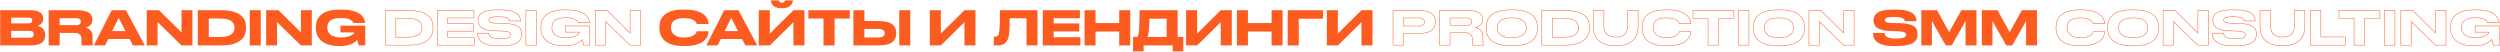 <?xml version="1.0" encoding="UTF-8"?> <svg xmlns="http://www.w3.org/2000/svg" width="3962" height="82" viewBox="0 0 3962 82" fill="none"> <path d="M0.275 72H48.5C66.575 72 71.6 64.725 71.6 55.95V54.9C71.6 45.075 63.425 41.85 59.6 40.875C62.3 40.05 68.45 37.275 68.45 30V28.95C68.45 22.35 64.025 16.2 48.05 16.2H0.275V72ZM45.05 27.975C49.925 27.975 51.125 30.075 51.125 32.4V32.55C51.125 34.8 49.925 37.05 45.05 37.05H17.75V27.975H45.05ZM46.55 48.9C52.325 48.9 53.45 51.675 53.45 54.075V54.375C53.45 56.625 52.325 59.85 46.55 59.85H17.75V48.9H46.55Z" fill="#FD5C21"></path> <path d="M94.655 28.875H121.13C126.23 28.875 128.18 31.35 128.18 34.275V34.35C128.18 37.425 126.155 39.825 121.13 39.825H94.655V28.875ZM94.655 52.2H117.455C126.08 52.2 129.08 55.2 129.08 62.025V68.475C129.08 70.5 129.38 71.325 129.905 72H147.68V71.625C147.155 70.725 146.63 69.3 146.63 64.8V56.625C146.63 49.425 141.755 45.45 136.055 43.8C139.73 42.6 146.405 39.6 146.405 31.575V30.675C146.405 22.65 140.78 16.2 122.18 16.2H77.18V72H94.655V52.2Z" fill="#FD5C21"></path> <path d="M198.93 49.2H177.78L188.13 28.275L198.93 49.2ZM210.63 72H229.455L199.605 16.2H176.955L148.755 72H166.53L171.555 61.8H205.38L210.63 72Z" fill="#FD5C21"></path> <path d="M232.526 16.2V72H249.776V35.025L287.651 72H304.901V16.2H287.651V51.3L252.026 16.2H232.526Z" fill="#FD5C21"></path> <path d="M313.459 72H350.509C383.134 72 389.809 56.85 389.809 44.85V42.6C389.809 30.075 382.759 16.2 350.434 16.2H313.459V72ZM330.934 29.4H349.084C369.184 29.4 371.509 38.025 371.509 43.725V44.175C371.509 49.875 368.884 58.575 349.084 58.575H330.934V29.4Z" fill="#FD5C21"></path> <path d="M413.258 16.2H395.783V72H413.258V16.2Z" fill="#FD5C21"></path> <path d="M421.784 16.2V72H439.034V35.025L476.909 72H494.159V16.2H476.909V51.3L441.284 16.2H421.784Z" fill="#FD5C21"></path> <path d="M539.242 72.975C556.492 72.975 563.692 66.075 566.092 63.3C567.067 65.625 568.117 69.975 568.342 72H578.842V40.725H539.542V51.3H561.442V51.45C561.442 53.025 556.417 59.4 539.842 59.4C524.467 59.4 518.767 51.675 518.767 44.4V43.575C518.767 35.85 522.967 28.5 539.992 28.5C557.392 28.5 559.417 35.175 559.867 36.45H578.467V36.375C578.167 28.8 572.692 15.225 541.492 15.225H538.267C506.167 15.225 500.467 31.95 500.467 42.825V44.925C500.467 56.1 507.442 72.975 537.667 72.975H539.242Z" fill="#FD5C21"></path> <path fill-rule="evenodd" clip-rule="evenodd" d="M626.95 28.6H645.9C656.041 28.6 661.888 30.772 665.194 33.839C668.522 36.924 669.125 40.771 669.125 43.725V44.175C669.125 47.144 668.439 51.003 665.08 54.101C661.739 57.182 655.897 59.375 645.9 59.375H626.95V28.6ZM611.075 71.2H647.325C663.528 71.2 673.124 67.437 678.668 62.336C684.2 57.247 685.825 50.705 685.825 44.85V42.6C685.825 36.489 684.111 30.144 678.536 25.308C672.938 20.451 663.317 17 647.25 17H611.075V71.2ZM647.325 72C679.95 72 686.625 56.85 686.625 44.85V42.6C686.625 30.075 679.575 16.2 647.25 16.2H610.275V72H647.325ZM709.05 59.825V49.075H749.625V37.925H709.05V28.075H750.6V17H693.4V71.2H751.35V59.825H709.05ZM752.15 59.025V72H692.6V16.2H751.4V28.875H709.85V37.125H750.425V49.875H709.85V59.025H752.15ZM794.121 49.5C807.021 49.875 808.746 51.9 808.746 55.125C808.746 58.125 807.096 61.05 792.396 61.05H791.346C776.946 61.05 774.996 55.575 774.771 52.2H756.546V53.025C756.546 60.375 759.921 72.975 789.171 72.975H794.346C822.396 72.975 827.046 63.525 827.046 54.3V53.25C827.046 42.15 818.571 37.05 797.571 36.675L788.196 36.525C776.796 36.3 775.296 34.125 775.296 31.725C775.296 29.325 776.271 26.925 789.771 26.925H790.971C805.596 26.925 806.721 31.5 807.096 33.6H825.246V32.85C825.246 32.833 825.247 32.817 825.246 32.8C825.223 24.413 819.194 15.225 792.846 15.225H787.671C762.246 15.225 757.296 23.925 757.296 32.25V32.925C757.296 41.625 763.671 48.675 784.521 49.275L794.121 49.5ZM784.543 48.475C774.182 48.177 767.56 46.276 763.547 43.481C759.589 40.724 758.096 37.047 758.096 32.925V32.25C758.096 28.265 759.268 24.287 763.421 21.262C767.633 18.195 775.021 16.025 787.671 16.025H792.846C805.978 16.025 813.884 18.324 818.488 21.543C823.021 24.713 824.435 28.832 824.446 32.8H807.748C807.639 32.354 807.47 31.836 807.181 31.294C806.73 30.449 806.003 29.58 804.815 28.805C802.465 27.272 798.34 26.125 790.971 26.125H789.771C783.018 26.125 779.24 26.718 777.134 27.7C776.052 28.204 775.358 28.834 774.955 29.584C774.559 30.32 774.496 31.079 774.496 31.725C774.496 32.407 774.603 33.15 775.018 33.86C775.436 34.573 776.117 35.173 777.123 35.661C779.091 36.614 782.469 37.212 788.181 37.325L797.557 37.475C808.028 37.662 815.226 39.03 819.787 41.635C822.05 42.928 823.651 44.517 824.693 46.415C825.737 48.317 826.246 50.577 826.246 53.25V54.3C826.246 58.767 825.131 63.147 820.734 66.458C816.275 69.816 808.315 72.175 794.346 72.175H789.171C774.64 72.175 766.717 69.042 762.427 65.163C758.159 61.304 757.346 56.578 757.346 53.025V53H774.049C774.286 54.717 775.031 56.805 777.254 58.524C779.772 60.47 784.068 61.85 791.346 61.85H792.396C799.759 61.85 804.009 61.124 806.437 59.931C807.676 59.321 808.48 58.572 808.959 57.703C809.435 56.842 809.546 55.945 809.546 55.125C809.546 54.255 809.432 53.367 808.974 52.548C808.509 51.718 807.744 51.05 806.611 50.519C804.401 49.485 800.591 48.888 794.145 48.7L784.545 48.475C784.544 48.475 784.543 48.475 784.543 48.475ZM833.005 16.2H850.48V72H833.005V16.2ZM833.805 71.2H849.68V17H833.805V71.2ZM922.62 61.801L923.119 62.991C924.023 65.147 924.975 68.933 925.329 71.2H934.331V41.525H896.631V50.5H918.531V51.45C918.531 51.831 918.389 52.237 918.192 52.614C917.986 53.008 917.684 53.44 917.284 53.889C916.483 54.788 915.259 55.787 913.526 56.72C910.055 58.587 904.518 60.2 896.131 60.2C888.315 60.2 882.842 58.236 879.31 55.238C875.77 52.233 874.256 48.253 874.256 44.4V43.575C874.256 39.569 875.349 35.544 878.755 32.541C882.139 29.556 887.673 27.7 896.281 27.7C905.072 27.7 910.104 29.385 913.019 31.332C915.42 32.935 916.326 34.679 916.714 35.65H933.909C933.609 32.112 932.095 27.461 927.349 23.579C922.239 19.398 913.279 16.025 897.781 16.025H894.556C878.639 16.025 869.427 20.17 864.189 25.507C858.947 30.849 857.556 37.516 857.556 42.825V44.925C857.556 50.358 859.252 57.149 864.592 62.58C869.923 68.002 878.993 72.175 893.956 72.175H895.531C912.521 72.175 919.509 65.398 921.776 62.777L922.62 61.801ZM934.712 35.65C934.09 27.967 928.009 15.225 897.781 15.225H894.556C862.456 15.225 856.756 31.95 856.756 42.825V44.925C856.756 56.1 863.731 72.975 893.956 72.975H895.531C911.537 72.975 918.89 67.034 921.785 63.961C922.01 63.722 922.208 63.5 922.381 63.3C922.489 63.557 922.598 63.84 922.706 64.141C923.578 66.56 924.431 70.199 924.631 72H935.131V40.725H895.831V51.3H917.731V51.45C917.731 51.617 917.674 51.838 917.553 52.1C916.535 54.306 910.947 59.4 896.131 59.4C880.756 59.4 875.056 51.675 875.056 44.4V43.575C875.056 35.85 879.256 28.5 896.281 28.5C913.383 28.5 915.632 34.948 916.131 36.38C916.14 36.405 916.148 36.428 916.156 36.45H934.756V36.375C934.747 36.139 934.732 35.897 934.712 35.65ZM962.588 16.2H943.088V72H960.338V35.025L998.213 72H1015.46V16.2H998.213V51.3L962.588 16.2ZM999.013 17V53.211L962.26 17H943.888V71.2H959.538V33.126L998.539 71.2H1014.66V17H999.013ZM627.75 29.4V58.575H645.9C665.7 58.575 668.325 49.875 668.325 44.175V43.725C668.325 38.025 666 29.4 645.9 29.4H627.75Z" fill="#FD5C21"></path> <path d="M1085.45 72.975C1117.33 72.975 1122.88 57.375 1122.88 50.325V49.5H1104.35C1103.9 50.775 1102.1 59.4 1084.03 59.4C1067.75 59.4 1063.33 50.7 1063.33 44.1V43.2C1063.33 36.225 1067.15 28.725 1083.88 28.725C1101.58 28.725 1103.83 36.525 1104.28 38.025H1122.8V37.2C1122.8 30.675 1117.78 15.225 1085.45 15.225H1082.38C1049.38 15.225 1045.03 32.7 1045.03 42.825V45C1045.03 54.9 1050.05 72.975 1082.38 72.975H1085.45Z" fill="#FD5C21"></path> <path d="M1169.61 49.2H1148.46L1158.81 28.275L1169.61 49.2ZM1181.31 72H1200.14L1170.29 16.2H1147.64L1119.44 72H1137.21L1142.24 61.8H1176.06L1181.31 72Z" fill="#FD5C21"></path> <path d="M1257.44 72H1274.92V16.2H1257.44L1220.02 53.175V16.2H1202.54V72H1220.02L1257.44 35.175V72ZM1240.57 12.975C1253.02 12.975 1256.62 4.575 1256.62 0.825V0.675H1244.02C1244.02 1.65 1243.27 4.275 1239.37 4.275C1235.32 4.275 1234.64 1.65 1234.64 0.675H1221.74V0.825C1221.74 4.575 1224.44 12.975 1238.02 12.975H1240.57Z" fill="#FD5C21"></path> <path d="M1305.09 72H1322.71V29.4H1346.79V16.2H1281.09V29.4H1305.09V72Z" fill="#FD5C21"></path> <path d="M1369.95 33.3V16.2H1352.47V72H1391.62C1414.87 72 1420.27 63.45 1420.27 52.95V52.2C1420.27 41.85 1414.72 33.3 1391.7 33.3H1369.95ZM1369.95 59.4V45.825H1391.17C1399.8 45.825 1402.05 48.6 1402.05 52.425V52.65C1402.05 56.325 1399.8 59.4 1391.17 59.4H1369.95ZM1442.62 16.2H1425.15V72H1442.62V16.2Z" fill="#FD5C21"></path> <path d="M1528.44 72H1545.91V16.2H1528.44L1491.01 53.175V16.2H1473.54V72H1491.01L1528.44 35.175V72Z" fill="#FD5C21"></path> <path d="M1626.83 72H1644.3V16.2H1584.68C1584.68 45.6 1583.93 53.325 1581.68 56.175C1580.4 57.75 1578.75 58.125 1576.05 58.125H1574.93V72H1579.8C1588.88 72 1592.55 69.675 1595.4 65.4C1598.18 61.05 1600.28 56.325 1600.28 28.95H1626.83V72Z" fill="#FD5C21"></path> <path d="M1652.62 16.2V72H1712.17V59.025H1669.87V49.875H1710.45V37.125H1669.87V28.875H1711.42V16.2H1652.62Z" fill="#FD5C21"></path> <path d="M1718.75 72H1736.23V50.025H1773.73V72H1791.2V16.2H1773.73V36.525H1736.23V16.2H1718.75V72Z" fill="#FD5C21"></path> <path d="M1795.65 58.5V81.375H1812.37V72H1858.57V81.375H1875.3V58.5H1866.3V16.2H1806C1806 40.275 1805.55 52.725 1802.77 58.5H1795.65ZM1818.52 58.5C1820.92 53.1 1821.45 41.1 1821.45 29.7H1848.82V58.5H1818.52Z" fill="#FD5C21"></path> <path d="M1934.64 72H1952.12V16.2H1934.64L1897.22 53.175V16.2H1879.74V72H1897.22L1934.64 35.175V72Z" fill="#FD5C21"></path> <path d="M1960.23 72H1977.71V50.025H2015.21V72H2032.68V16.2H2015.21V36.525H1977.71V16.2H1960.23V72Z" fill="#FD5C21"></path> <path d="M2040.8 72H2058.28V29.7H2096.83V16.2H2040.8V72Z" fill="#FD5C21"></path> <path d="M2157.66 72H2175.14V16.2H2157.66L2120.24 53.175V16.2H2102.76V72H2120.24L2157.66 35.175V72Z" fill="#FD5C21"></path> <path fill-rule="evenodd" clip-rule="evenodd" d="M2223.95 52.6H2249.13C2259.01 52.6 2265.3 50.535 2269.11 47.375C2272.89 44.238 2274.35 39.919 2274.35 35.1V34.35C2274.35 29.41 2272.92 25.136 2269.17 22.07C2265.38 18.975 2259.09 17 2249.13 17H2208.08V71.2H2223.95V52.6ZM2224.75 72H2207.28V16.2H2249.13C2269.23 16.2 2275.15 24.15 2275.15 34.35V35.1C2275.15 45.075 2269.08 53.4 2249.13 53.4H2224.75V72ZM2223.95 28.075H2248.83C2251.71 28.075 2253.95 28.61 2255.47 29.766C2257.03 30.955 2257.73 32.7 2257.73 34.8V35.025C2257.73 37.141 2256.99 38.866 2255.4 40.029C2253.86 41.159 2251.64 41.675 2248.83 41.675H2223.95V28.075ZM2297.63 28.075H2324.91C2327.58 28.075 2329.55 28.723 2330.87 29.876C2332.2 31.041 2332.76 32.629 2332.76 34.275V34.35C2332.76 36.07 2332.18 37.679 2330.84 38.845C2329.51 39.998 2327.54 40.625 2324.91 40.625H2297.63V28.075ZM2297.63 51.4H2321.23C2325.6 51.4 2328.75 52.152 2330.81 53.952C2332.89 55.776 2333.66 58.515 2333.66 62.025V68.475C2333.66 70.032 2333.84 70.738 2334.1 71.2H2350.36C2349.93 70.086 2349.61 68.334 2349.61 64.8V56.625C2349.61 53.223 2348.46 50.623 2346.67 48.673C2344.86 46.709 2342.36 45.365 2339.61 44.569L2337.11 43.846L2339.58 43.04C2341.38 42.453 2343.85 41.445 2345.85 39.651C2347.83 37.879 2349.38 35.331 2349.38 31.575V30.675C2349.38 26.875 2348.07 23.523 2344.59 21.083C2341.05 18.606 2335.19 17 2325.96 17H2281.76V71.2H2297.63V51.4ZM2298.43 72H2280.96V16.2H2325.96C2344.56 16.2 2350.18 22.65 2350.18 30.675V31.575C2350.18 38.754 2344.84 41.912 2341.08 43.357C2340.64 43.527 2340.22 43.674 2339.83 43.8C2340.26 43.923 2340.68 44.059 2341.09 44.209C2346.23 46.061 2350.41 49.962 2350.41 56.625V64.8C2350.41 68.658 2350.79 70.255 2351.23 71.2C2351.31 71.357 2351.38 71.497 2351.46 71.625V72H2333.68C2333.16 71.325 2332.86 70.5 2332.86 68.475V62.025C2332.86 55.2 2329.86 52.2 2321.23 52.2H2298.43V72ZM2362.01 25.838C2356.8 31.277 2355.83 37.932 2355.83 42.825V45.075C2355.83 49.892 2356.8 56.626 2362.01 62.161C2367.21 67.69 2376.79 72.175 2394.33 72.175H2397.55C2415.01 72.175 2424.57 67.69 2429.77 62.161C2434.98 56.626 2435.98 49.891 2435.98 45.075V42.825C2435.98 37.936 2434.96 31.279 2429.75 25.838C2424.54 20.4 2414.98 16.025 2397.55 16.025H2394.33C2376.78 16.025 2367.21 20.401 2362.01 25.838ZM2414.75 54.916C2411.25 58.04 2405.38 60.2 2395.9 60.2C2386.34 60.2 2380.47 57.982 2376.99 54.807C2373.49 51.621 2372.53 47.589 2372.53 44.25V43.35C2372.53 40.022 2373.41 36.108 2376.88 33.047C2380.33 30.005 2386.21 27.925 2395.9 27.925C2405.45 27.925 2411.32 30.007 2414.8 33.044C2418.31 36.099 2419.28 40.008 2419.28 43.35V44.4C2419.28 47.782 2418.27 51.779 2414.75 54.916ZM2459.72 28.6H2478.67C2488.81 28.6 2494.65 30.772 2497.96 33.839C2501.29 36.924 2501.89 40.771 2501.89 43.725V44.175C2501.89 47.144 2501.21 51.003 2497.85 54.101C2494.51 57.182 2488.66 59.375 2478.67 59.375H2459.72V28.6ZM2443.84 71.2H2480.09C2496.29 71.2 2505.89 67.437 2511.43 62.336C2516.97 57.247 2518.59 50.705 2518.59 44.85V42.6C2518.59 36.489 2516.88 30.144 2511.3 25.308C2505.7 20.451 2496.08 17 2480.02 17H2443.84V71.2ZM2480.09 72C2512.72 72 2519.39 56.85 2519.39 44.85V42.6C2519.39 30.075 2512.34 16.2 2480.02 16.2H2443.04V72H2480.09ZM2589.43 61.479C2594.27 55.59 2595.67 48.403 2595.67 43.275V17H2579.79V42.225C2579.79 45.93 2578.94 50.179 2576.07 53.51C2573.18 56.864 2568.35 59.15 2560.69 59.15C2552.92 59.15 2548.05 56.866 2545.15 53.511C2542.27 50.178 2541.44 45.927 2541.44 42.225V17H2525.49V43.275C2525.49 48.422 2526.69 55.602 2531.49 61.482C2536.26 67.33 2544.71 72.025 2559.49 72.025H2562.19C2576.28 72.025 2584.61 67.338 2589.43 61.479ZM2524.69 43.275C2524.69 53.775 2529.57 72.825 2559.49 72.825H2562.19C2590.77 72.825 2596.47 53.775 2596.47 43.275V16.2H2578.99V42.225C2578.99 49.425 2575.69 58.35 2560.69 58.35C2545.47 58.35 2542.24 49.425 2542.24 42.225V16.2H2524.69V43.275ZM2672.63 63.696C2677.81 59.088 2679.12 53.656 2679.12 50.325V50.3H2661.98C2661.63 51.359 2660.77 53.521 2658.36 55.542C2655.4 58.013 2650.23 60.2 2641.07 60.2C2632.79 60.2 2627.4 57.986 2624.07 54.804C2620.74 51.624 2619.57 47.573 2619.57 44.1V43.2C2619.57 39.569 2620.57 35.699 2623.84 32.753C2627.09 29.821 2632.46 27.925 2640.92 27.925C2649.88 27.925 2655.06 29.9 2658.07 32.174C2660.57 34.064 2661.52 36.11 2661.91 37.225H2679.05V37.2C2679.05 34.128 2677.86 28.867 2672.76 24.365C2667.66 19.859 2658.54 16.025 2642.5 16.025H2639.42C2623.06 16.025 2613.97 20.356 2608.96 25.771C2603.94 31.197 2602.87 37.863 2602.87 42.825V45C2602.87 49.831 2604.1 56.6 2609.21 62.158C2614.31 67.702 2623.41 72.175 2639.42 72.175H2642.5C2658.31 72.175 2667.45 68.306 2672.63 63.696ZM2679.85 37.2C2679.85 30.675 2674.82 15.225 2642.5 15.225H2639.42C2606.42 15.225 2602.07 32.7 2602.07 42.825V45C2602.07 54.9 2607.1 72.975 2639.42 72.975H2642.5C2674.37 72.975 2679.92 57.375 2679.92 50.325V49.5H2661.4C2661.37 49.562 2661.35 49.642 2661.32 49.737C2660.73 51.594 2658.27 59.4 2641.07 59.4C2624.8 59.4 2620.37 50.7 2620.37 44.1V43.2C2620.37 36.225 2624.2 28.725 2640.92 28.725C2658.53 28.725 2660.85 36.448 2661.31 38.002L2661.32 38.025H2679.85V37.2ZM2723.39 28.6H2747.47V17H2683.37V28.6H2707.37V71.2H2723.39V28.6ZM2724.19 72H2706.57V29.4H2682.57V16.2H2748.27V29.4H2724.19V72ZM2754.61 16.2H2772.09V72H2754.61V16.2ZM2755.41 71.2H2771.29V17H2755.41V71.2ZM2785.35 25.838C2780.14 31.277 2779.17 37.932 2779.17 42.825V45.075C2779.17 49.892 2780.14 56.626 2785.35 62.161C2790.55 67.69 2800.13 72.175 2817.67 72.175H2820.89C2838.35 72.175 2847.91 67.69 2853.11 62.161C2858.32 56.626 2859.32 49.891 2859.32 45.075V42.825C2859.32 37.936 2858.3 31.279 2853.09 25.838C2847.88 20.4 2838.32 16.025 2820.89 16.025H2817.67C2800.12 16.025 2790.55 20.401 2785.35 25.838ZM2838.09 54.916C2834.59 58.04 2828.72 60.2 2819.24 60.2C2809.68 60.2 2803.81 57.982 2800.33 54.807C2796.83 51.621 2795.87 47.589 2795.87 44.25V43.35C2795.87 40.022 2796.75 36.108 2800.22 33.047C2803.67 30.005 2809.55 27.925 2819.24 27.925C2828.79 27.925 2834.66 30.007 2838.14 33.044C2841.65 36.099 2842.62 40.008 2842.62 43.35V44.4C2842.62 47.782 2841.61 51.779 2838.09 54.916ZM2885.88 16.2H2866.38V72H2883.63V35.025L2921.51 72H2938.76V16.2H2921.51V51.3L2885.88 16.2ZM2922.31 17V53.211L2885.55 17H2867.18V71.2H2882.83V33.126L2921.83 71.2H2937.96V17H2922.31ZM2224.75 28.875V40.875H2248.83C2254.3 40.875 2256.93 38.85 2256.93 35.025V34.8C2256.93 30.975 2254.45 28.875 2248.83 28.875H2224.75ZM2298.43 28.875V39.825H2324.91C2329.93 39.825 2331.96 37.425 2331.96 34.35V34.275C2331.96 31.35 2330.01 28.875 2324.91 28.875H2298.43ZM2355.03 42.825C2355.03 32.85 2359 15.225 2394.33 15.225H2397.55C2432.65 15.225 2436.78 32.85 2436.78 42.825V45.075C2436.78 54.9 2432.73 72.975 2397.55 72.975H2394.33C2359 72.975 2355.03 54.9 2355.03 45.075V42.825ZM2395.9 59.4C2414.65 59.4 2418.48 50.85 2418.48 44.4V43.35C2418.48 36.975 2414.8 28.725 2395.9 28.725C2376.7 28.725 2373.33 36.975 2373.33 43.35V44.25C2373.33 50.625 2377 59.4 2395.9 59.4ZM2460.52 29.4V58.575H2478.67C2498.47 58.575 2501.09 49.875 2501.09 44.175V43.725C2501.09 38.025 2498.77 29.4 2478.67 29.4H2460.52ZM2778.37 42.825C2778.37 32.85 2782.34 15.225 2817.67 15.225H2820.89C2855.99 15.225 2860.12 32.85 2860.12 42.825V45.075C2860.12 54.9 2856.07 72.975 2820.89 72.975H2817.67C2782.34 72.975 2778.37 54.9 2778.37 45.075V42.825ZM2819.24 59.4C2837.99 59.4 2841.82 50.85 2841.82 44.4V43.35C2841.82 36.975 2838.14 28.725 2819.24 28.725C2800.04 28.725 2796.67 36.975 2796.67 43.35V44.25C2796.67 50.625 2800.34 59.4 2819.24 59.4Z" fill="#FD5C21"></path> <path d="M3006.22 72.975C3034.27 72.975 3038.92 63.525 3038.92 54.3V53.25C3038.92 42.15 3030.45 37.05 3009.45 36.675L3000.07 36.525C2988.67 36.3 2987.17 34.125 2987.17 31.725C2987.17 29.325 2988.15 26.925 3001.65 26.925H3002.85C3017.47 26.925 3018.6 31.5 3018.97 33.6H3037.12V32.85C3037.12 24.45 3031.12 15.225 3004.72 15.225H2999.55C2974.12 15.225 2969.17 23.925 2969.17 32.25V32.925C2969.17 41.625 2975.55 48.675 2996.4 49.275L3006 49.5C3018.9 49.875 3020.62 51.9 3020.62 55.125C3020.62 58.125 3018.97 61.05 3004.27 61.05H3003.22C2988.82 61.05 2986.87 55.575 2986.65 52.2H2968.42V53.025C2968.42 60.375 2971.8 72.975 3001.05 72.975H3006.22Z" fill="#FD5C21"></path> <path d="M3044.88 72H3061.68V33.375L3083.66 72H3093.03L3115.01 33.375V72H3132.26V16.2H3108.33L3088.98 50.925L3069.71 16.2H3044.88V72Z" fill="#FD5C21"></path> <path d="M3140.83 72H3157.63V33.375L3179.61 72H3188.98L3210.96 33.375V72H3228.21V16.2H3204.28L3184.93 50.925L3165.66 16.2H3140.83V72Z" fill="#FD5C21"></path> <path fill-rule="evenodd" clip-rule="evenodd" d="M3328.58 63.696C3333.76 59.088 3335.08 53.656 3335.08 50.325V50.3H3317.93C3317.58 51.359 3316.72 53.521 3314.31 55.542C3311.36 58.013 3306.19 60.2 3297.03 60.2C3288.75 60.2 3283.35 57.986 3280.02 54.804C3276.69 51.624 3275.53 47.573 3275.53 44.1V43.2C3275.53 39.569 3276.52 35.699 3279.79 32.753C3283.04 29.821 3288.41 27.925 3296.88 27.925C3305.84 27.925 3311.01 29.9 3314.03 32.174C3316.53 34.064 3317.47 36.11 3317.86 37.225H3335V37.2C3335 34.128 3333.82 28.867 3328.72 24.365C3323.62 19.859 3314.49 16.025 3298.45 16.025H3295.38C3279.01 16.025 3269.92 20.356 3264.91 25.771C3259.89 31.197 3258.83 37.863 3258.83 42.825V45C3258.83 49.831 3260.05 56.6 3265.17 62.158C3270.27 67.702 3279.36 72.175 3295.38 72.175H3298.45C3314.26 72.175 3323.41 68.306 3328.58 63.696ZM3335.8 37.2C3335.8 30.675 3330.78 15.225 3298.45 15.225H3295.38C3262.38 15.225 3258.03 32.7 3258.03 42.825V45C3258.03 54.9 3263.05 72.975 3295.38 72.975H3298.45C3330.33 72.975 3335.88 57.375 3335.88 50.325V49.5H3317.35C3317.33 49.562 3317.3 49.642 3317.27 49.736C3316.69 51.594 3314.22 59.4 3297.03 59.4C3280.75 59.4 3276.33 50.7 3276.33 44.1V43.2C3276.33 36.225 3280.15 28.725 3296.88 28.725C3314.49 28.725 3316.8 36.448 3317.27 38.002L3317.28 38.025H3335.8V37.2ZM3346.67 25.838C3341.47 31.277 3340.49 37.932 3340.49 42.825V45.075C3340.49 49.892 3341.47 56.626 3346.68 62.161C3351.88 67.69 3361.45 72.175 3378.99 72.175H3382.22C3399.68 72.175 3409.23 67.69 3414.44 62.161C3419.65 56.626 3420.64 49.891 3420.64 45.075V42.825C3420.64 37.936 3419.63 31.279 3414.41 25.838C3409.2 20.4 3399.64 16.025 3382.22 16.025H3378.99C3361.45 16.025 3351.87 20.401 3346.67 25.838ZM3399.42 54.916C3395.91 58.04 3390.05 60.2 3380.57 60.2C3371.01 60.2 3365.13 57.982 3361.65 54.807C3358.16 51.621 3357.19 47.589 3357.19 44.25V43.35C3357.19 40.022 3358.08 36.108 3361.55 33.047C3365 30.005 3370.87 27.925 3380.57 27.925C3390.11 27.925 3395.98 30.007 3399.47 33.044C3402.97 36.099 3403.94 40.008 3403.94 43.35V44.4C3403.94 47.782 3402.93 51.779 3399.42 54.916ZM3447.21 16.2H3427.71V72H3444.96V35.025L3482.83 72H3500.08V16.2H3482.83V51.3L3447.21 16.2ZM3483.63 17V53.211L3446.88 17H3428.51V71.2H3444.16V33.126L3483.16 71.2H3499.28V17H3483.63ZM3543.36 49.5C3556.26 49.875 3557.99 51.9 3557.99 55.125C3557.99 58.125 3556.34 61.05 3541.64 61.05H3540.59C3526.19 61.05 3524.24 55.575 3524.01 52.2H3505.79V53.025C3505.79 60.375 3509.16 72.975 3538.41 72.975H3543.59C3571.64 72.975 3576.29 63.525 3576.29 54.3V53.25C3576.29 42.15 3567.81 37.05 3546.81 36.675L3537.44 36.525C3526.04 36.3 3524.54 34.125 3524.54 31.725C3524.54 29.325 3525.51 26.925 3539.01 26.925H3540.21C3554.84 26.925 3555.96 31.5 3556.34 33.6H3574.49V32.85C3574.49 32.833 3574.49 32.817 3574.49 32.8C3574.47 24.413 3568.44 15.225 3542.09 15.225H3536.91C3511.49 15.225 3506.54 23.925 3506.54 32.25V32.925C3506.54 41.625 3512.91 48.675 3533.76 49.275L3543.36 49.5ZM3533.79 48.475C3523.43 48.177 3516.8 46.276 3512.79 43.481C3508.83 40.724 3507.34 37.047 3507.34 32.925V32.25C3507.34 28.265 3508.51 24.287 3512.66 21.262C3516.88 18.195 3524.26 16.025 3536.91 16.025H3542.09C3555.22 16.025 3563.13 18.324 3567.73 21.543C3572.26 24.713 3573.68 28.832 3573.69 32.8H3556.99C3556.88 32.354 3556.71 31.836 3556.42 31.294C3555.97 30.449 3555.25 29.58 3554.06 28.805C3551.71 27.272 3547.58 26.125 3540.21 26.125H3539.01C3532.26 26.125 3528.48 26.718 3526.38 27.7C3525.3 28.204 3524.6 28.834 3524.2 29.584C3523.8 30.32 3523.74 31.079 3523.74 31.725C3523.74 32.407 3523.85 33.15 3524.26 33.86C3524.68 34.573 3525.36 35.173 3526.37 35.661C3528.33 36.614 3531.71 37.212 3537.42 37.325L3546.8 37.475C3557.27 37.662 3564.47 39.03 3569.03 41.635C3571.29 42.928 3572.89 44.517 3573.94 46.415C3574.98 48.317 3575.49 50.577 3575.49 53.25V54.3C3575.49 58.767 3574.37 63.147 3569.98 66.458C3565.52 69.816 3557.56 72.175 3543.59 72.175H3538.41C3523.88 72.175 3515.96 69.042 3511.67 65.163C3507.4 61.304 3506.59 56.578 3506.59 53.025V53H3523.29C3523.53 54.717 3524.27 56.805 3526.5 58.524C3529.01 60.47 3533.31 61.85 3540.59 61.85H3541.64C3549 61.85 3553.25 61.124 3555.68 59.931C3556.92 59.321 3557.72 58.572 3558.2 57.703C3558.68 56.842 3558.79 55.945 3558.79 55.125C3558.79 54.255 3558.68 53.367 3558.22 52.548C3557.75 51.718 3556.99 51.05 3555.85 50.519C3553.64 49.485 3549.83 48.888 3543.39 48.7L3533.79 48.475C3533.79 48.475 3533.79 48.475 3533.79 48.475ZM3646.09 61.479C3650.93 55.59 3652.33 48.403 3652.33 43.275V17H3636.45V42.225C3636.45 45.93 3635.61 50.179 3632.73 53.51C3629.84 56.864 3625.02 59.15 3617.35 59.15C3609.58 59.15 3604.72 56.866 3601.81 53.511C3598.93 50.178 3598.1 45.927 3598.1 42.225V17H3582.15V43.275C3582.15 48.422 3583.35 55.602 3588.15 61.482C3592.93 67.33 3601.37 72.025 3616.15 72.025H3618.85C3632.95 72.025 3641.27 67.338 3646.09 61.479ZM3581.35 43.275C3581.35 53.775 3586.23 72.825 3616.15 72.825H3618.85C3647.43 72.825 3653.13 53.775 3653.13 43.275V16.2H3635.65V42.225C3635.65 49.425 3632.35 58.35 3617.35 58.35C3602.13 58.35 3598.9 49.425 3598.9 42.225V16.2H3581.35V43.275ZM3677.66 58.925V17H3661.78V71.2H3716.43V58.925H3677.66ZM3717.23 58.125V72H3660.98V16.2H3678.46V58.125H3717.23ZM3747.17 28.6H3771.24V17H3707.14V28.6H3731.14V71.2H3747.17V28.6ZM3747.97 72H3730.34V29.4H3706.34V16.2H3772.04V29.4H3747.97V72ZM3778.39 16.2H3795.87V72H3778.39V16.2ZM3779.19 71.2H3795.07V17H3779.19V71.2ZM3823.89 16.2H3804.39V72H3821.64V35.025L3859.52 72H3876.77V16.2H3859.52V51.3L3823.89 16.2ZM3860.32 17V53.211L3823.56 17H3805.19V71.2H3820.84V33.126L3859.84 71.2H3875.97V17H3860.32ZM3948.94 61.801L3949.44 62.991C3950.34 65.147 3951.29 68.933 3951.65 71.2H3960.65V41.525H3922.95V50.5H3944.85V51.45C3944.85 51.831 3944.71 52.237 3944.51 52.614C3944.3 53.008 3944 53.44 3943.6 53.889C3942.8 54.788 3941.58 55.787 3939.84 56.72C3936.37 58.587 3930.84 60.2 3922.45 60.2C3914.63 60.2 3909.16 58.236 3905.63 55.238C3902.09 52.233 3900.57 48.253 3900.57 44.4V43.575C3900.57 39.569 3901.67 35.544 3905.07 32.541C3908.46 29.556 3913.99 27.7 3922.6 27.7C3931.39 27.7 3936.42 29.385 3939.34 31.332C3941.74 32.935 3942.64 34.679 3943.03 35.65H3960.23C3959.93 32.112 3958.41 27.461 3953.67 23.579C3948.56 19.398 3939.6 16.025 3924.1 16.025H3920.87C3904.96 16.025 3895.75 20.17 3890.51 25.507C3885.27 30.849 3883.87 37.516 3883.87 42.825V44.925C3883.87 50.358 3885.57 57.149 3890.91 62.58C3896.24 68.002 3905.31 72.175 3920.27 72.175H3921.85C3938.84 72.175 3945.83 65.398 3948.09 62.777L3948.94 61.801ZM3961.03 35.65C3960.41 27.967 3954.33 15.225 3924.1 15.225H3920.87C3888.77 15.225 3883.07 31.95 3883.07 42.825V44.925C3883.07 56.1 3890.05 72.975 3920.27 72.975H3921.85C3937.86 72.975 3945.21 67.034 3948.1 63.961C3948.33 63.722 3948.53 63.5 3948.7 63.3C3948.81 63.557 3948.92 63.84 3949.02 64.141C3949.9 66.56 3950.75 70.199 3950.95 72H3961.45V40.725H3922.15V51.3H3944.05V51.45C3944.05 51.617 3943.99 51.838 3943.87 52.1C3942.85 54.306 3937.27 59.4 3922.45 59.4C3907.07 59.4 3901.37 51.675 3901.37 44.4V43.575C3901.37 35.85 3905.57 28.5 3922.6 28.5C3939.7 28.5 3941.95 34.948 3942.45 36.38L3942.47 36.45H3961.07V36.375C3961.06 36.139 3961.05 35.897 3961.03 35.65ZM3339.69 42.825C3339.69 32.85 3343.67 15.225 3378.99 15.225H3382.22C3417.32 15.225 3421.44 32.85 3421.44 42.825V45.075C3421.44 54.9 3417.39 72.975 3382.22 72.975H3378.99C3343.67 72.975 3339.69 54.9 3339.69 45.075V42.825ZM3380.57 59.4C3399.32 59.4 3403.14 50.85 3403.14 44.4V43.35C3403.14 36.975 3399.47 28.725 3380.57 28.725C3361.37 28.725 3357.99 36.975 3357.99 43.35V44.25C3357.99 50.625 3361.67 59.4 3380.57 59.4Z" fill="#FD5C21"></path> </svg> 
